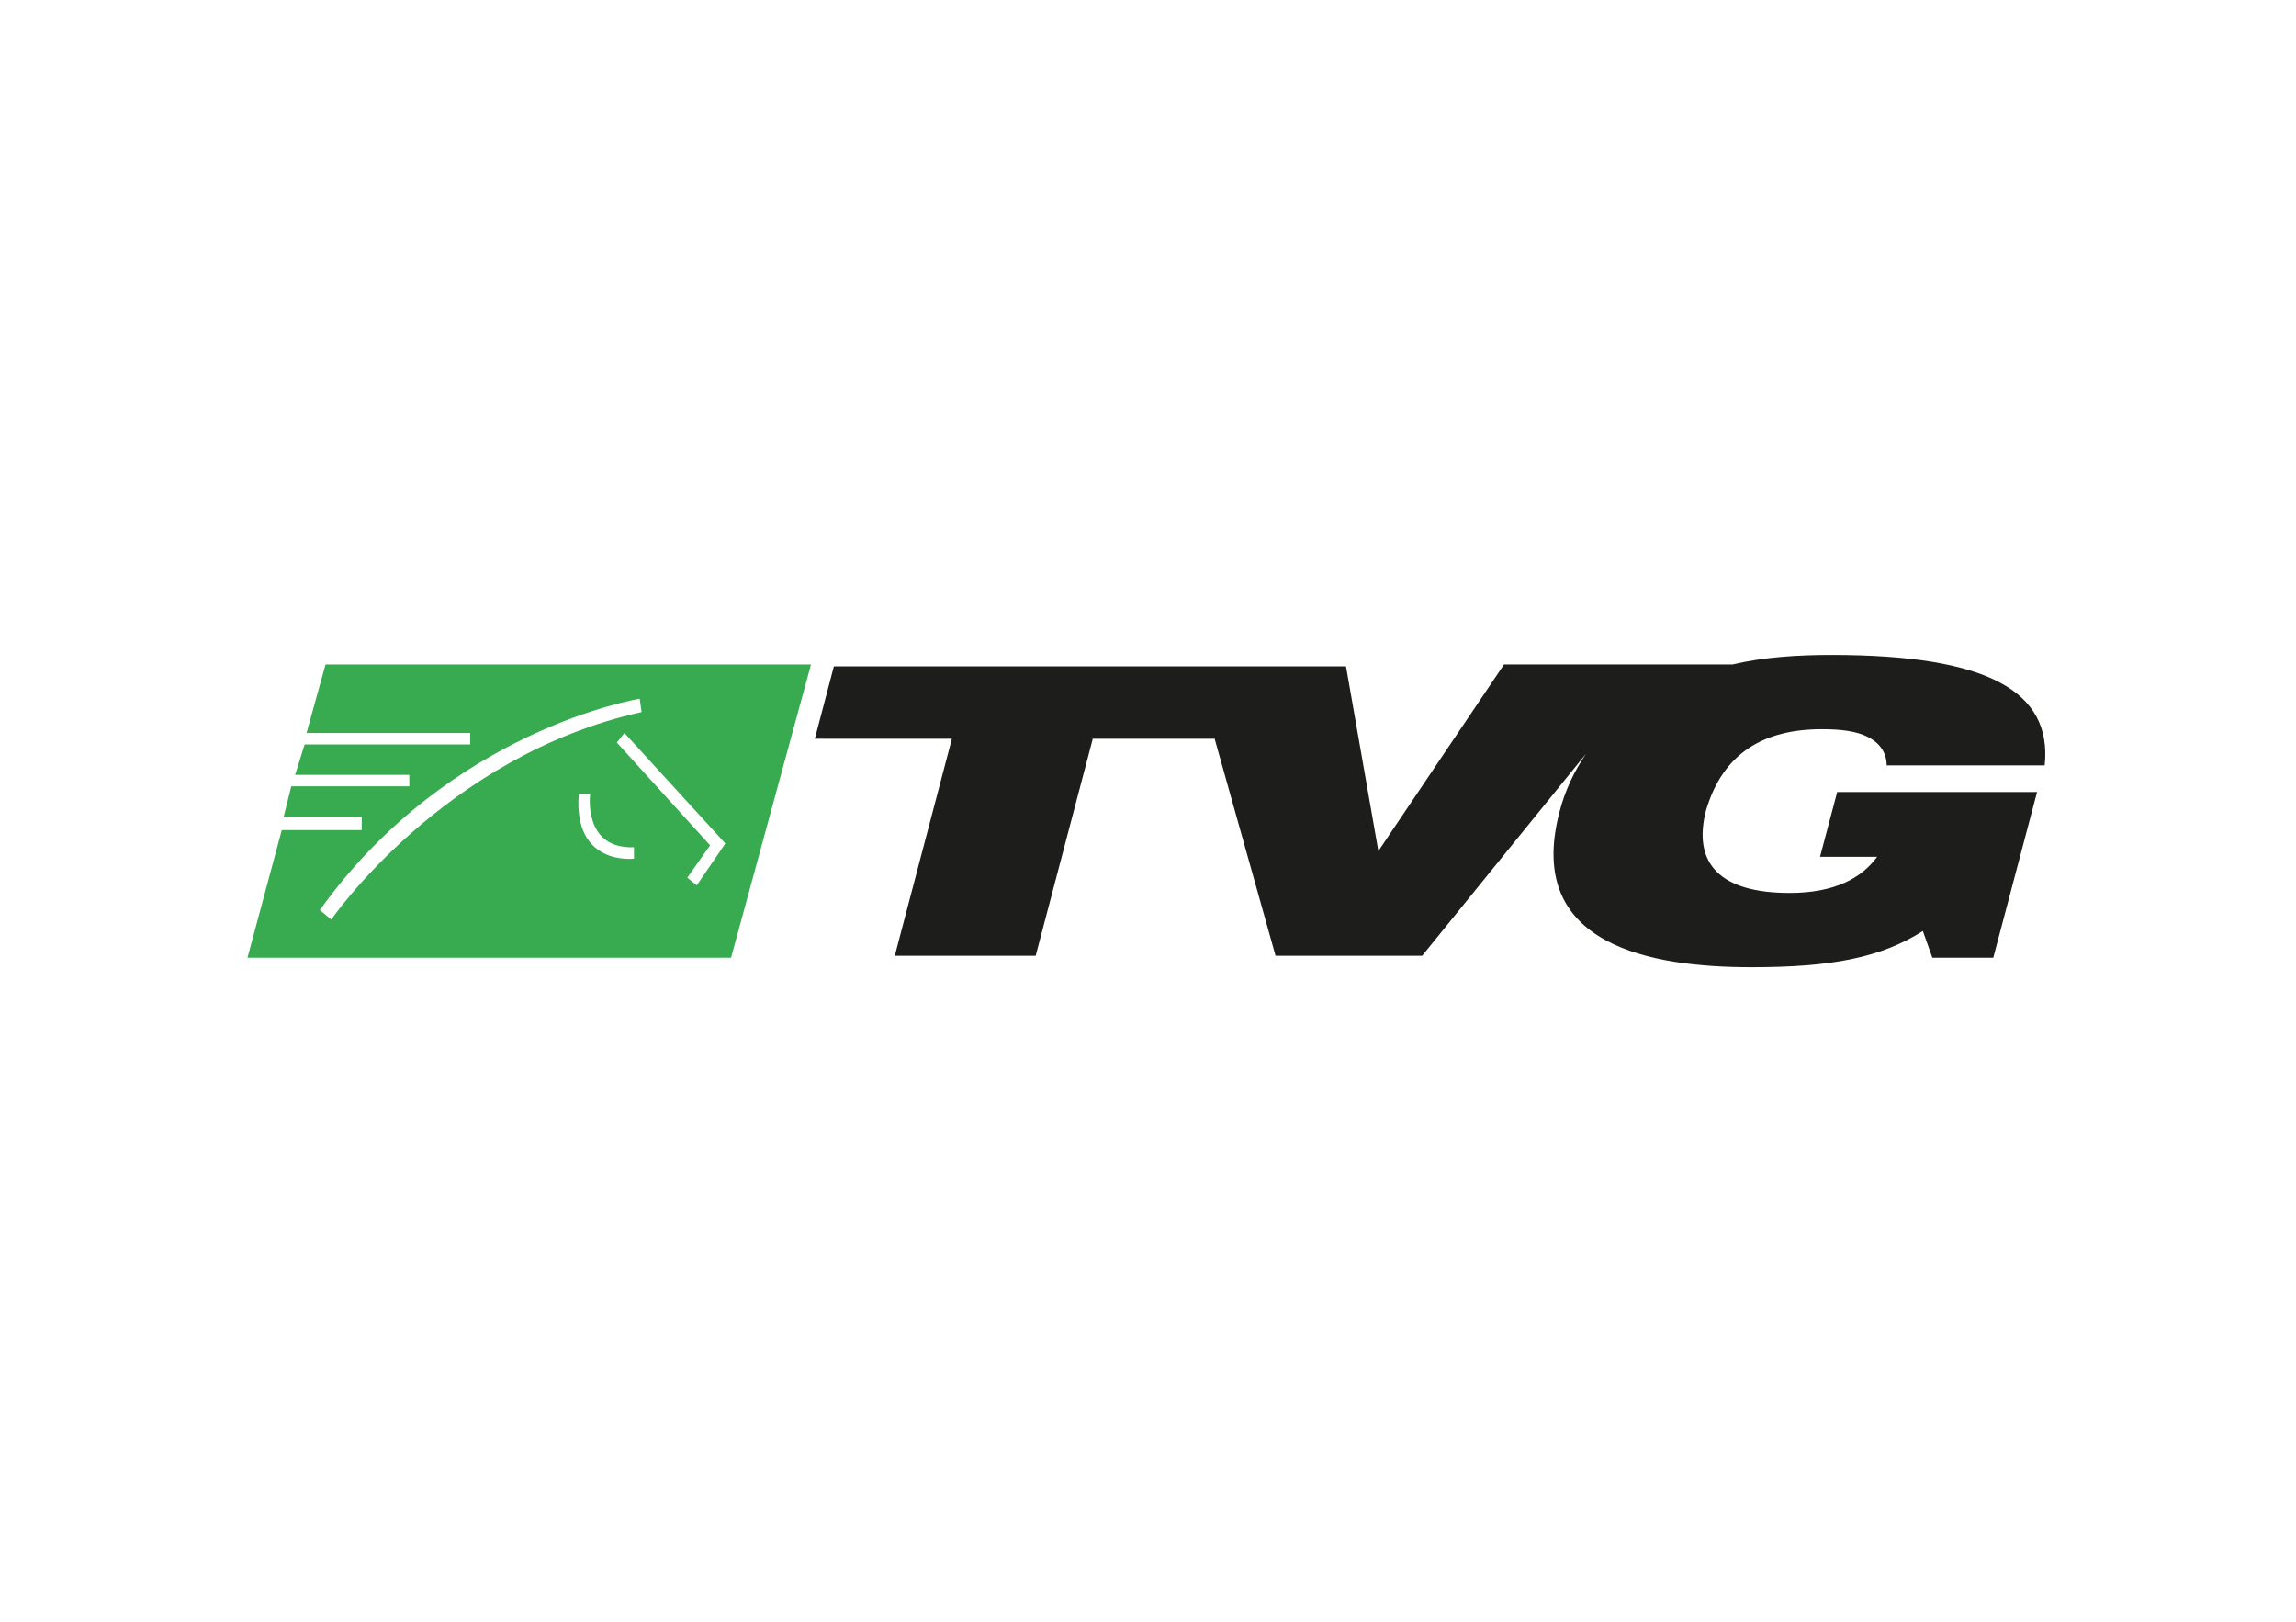 <?xml version="1.0" encoding="UTF-8"?> <svg xmlns="http://www.w3.org/2000/svg" xmlns:xlink="http://www.w3.org/1999/xlink" version="1.0" id="Layer_1" x="0px" y="0px" viewBox="0 0 120.6 85.2" style="enable-background:new 0 0 120.6 85.2;" xml:space="preserve"> <style type="text/css"> .st0{fill:#38AB50;} .st1{fill:#1D1D1B;} </style> <path class="st0" d="M17.1,34.9l-1,3.6h8.6v0.6H16l-0.5,1.6h6v0.6h-6.2l-0.4,1.6H19v0.7h-4.2L13,50.3h25.4l4.2-15.4 C42.5,34.9,17.1,34.9,17.1,34.9z M17.4,48.3l-0.6-0.5c6.8-9.5,16.8-11.1,16.8-11.1l0.1,0.7C23.3,39.7,17.4,48.3,17.4,48.3z M30.4,41.7l0.6,0c0,0-0.4,2.9,2.3,2.8l0,0.6C33.3,45.1,30.1,45.5,30.4,41.7z M36.6,46.5l-0.5-0.4l1.2-1.7L32.4,39l0.4-0.5l5.3,5.8 L36.6,46.5z"></path> <path class="st1" d="M95.7,38.3c1,0,1.8,0.1,2.4,0.4c0.6,0.3,1,0.8,1,1.5h8.3c0.4-3.9-3-5.8-11.2-5.8c-1.7,0-3.5,0.1-5.2,0.5h-8.9 l0,0H79l-6.6,9.8h0L70.7,35h-8.1l0,0H43.8l-1,3.8H50l-3,11.4h7.4l3-11.4h6.4L67,50.2h7.7l8.6-10.6c-0.6,0.9-1.1,1.9-1.4,3.1 c-1.8,7,4.9,8.1,10.1,8.1c4.2,0,6.8-0.5,9-1.9l0.5,1.4h3.2l2.3-8.7H96.5l0,0L95.6,45h3c-0.8,1.1-2.2,1.9-4.6,1.9 c-3.6,0-5.1-1.5-4.4-4.3C90.5,39.5,92.7,38.3,95.7,38.3z"></path> </svg> 